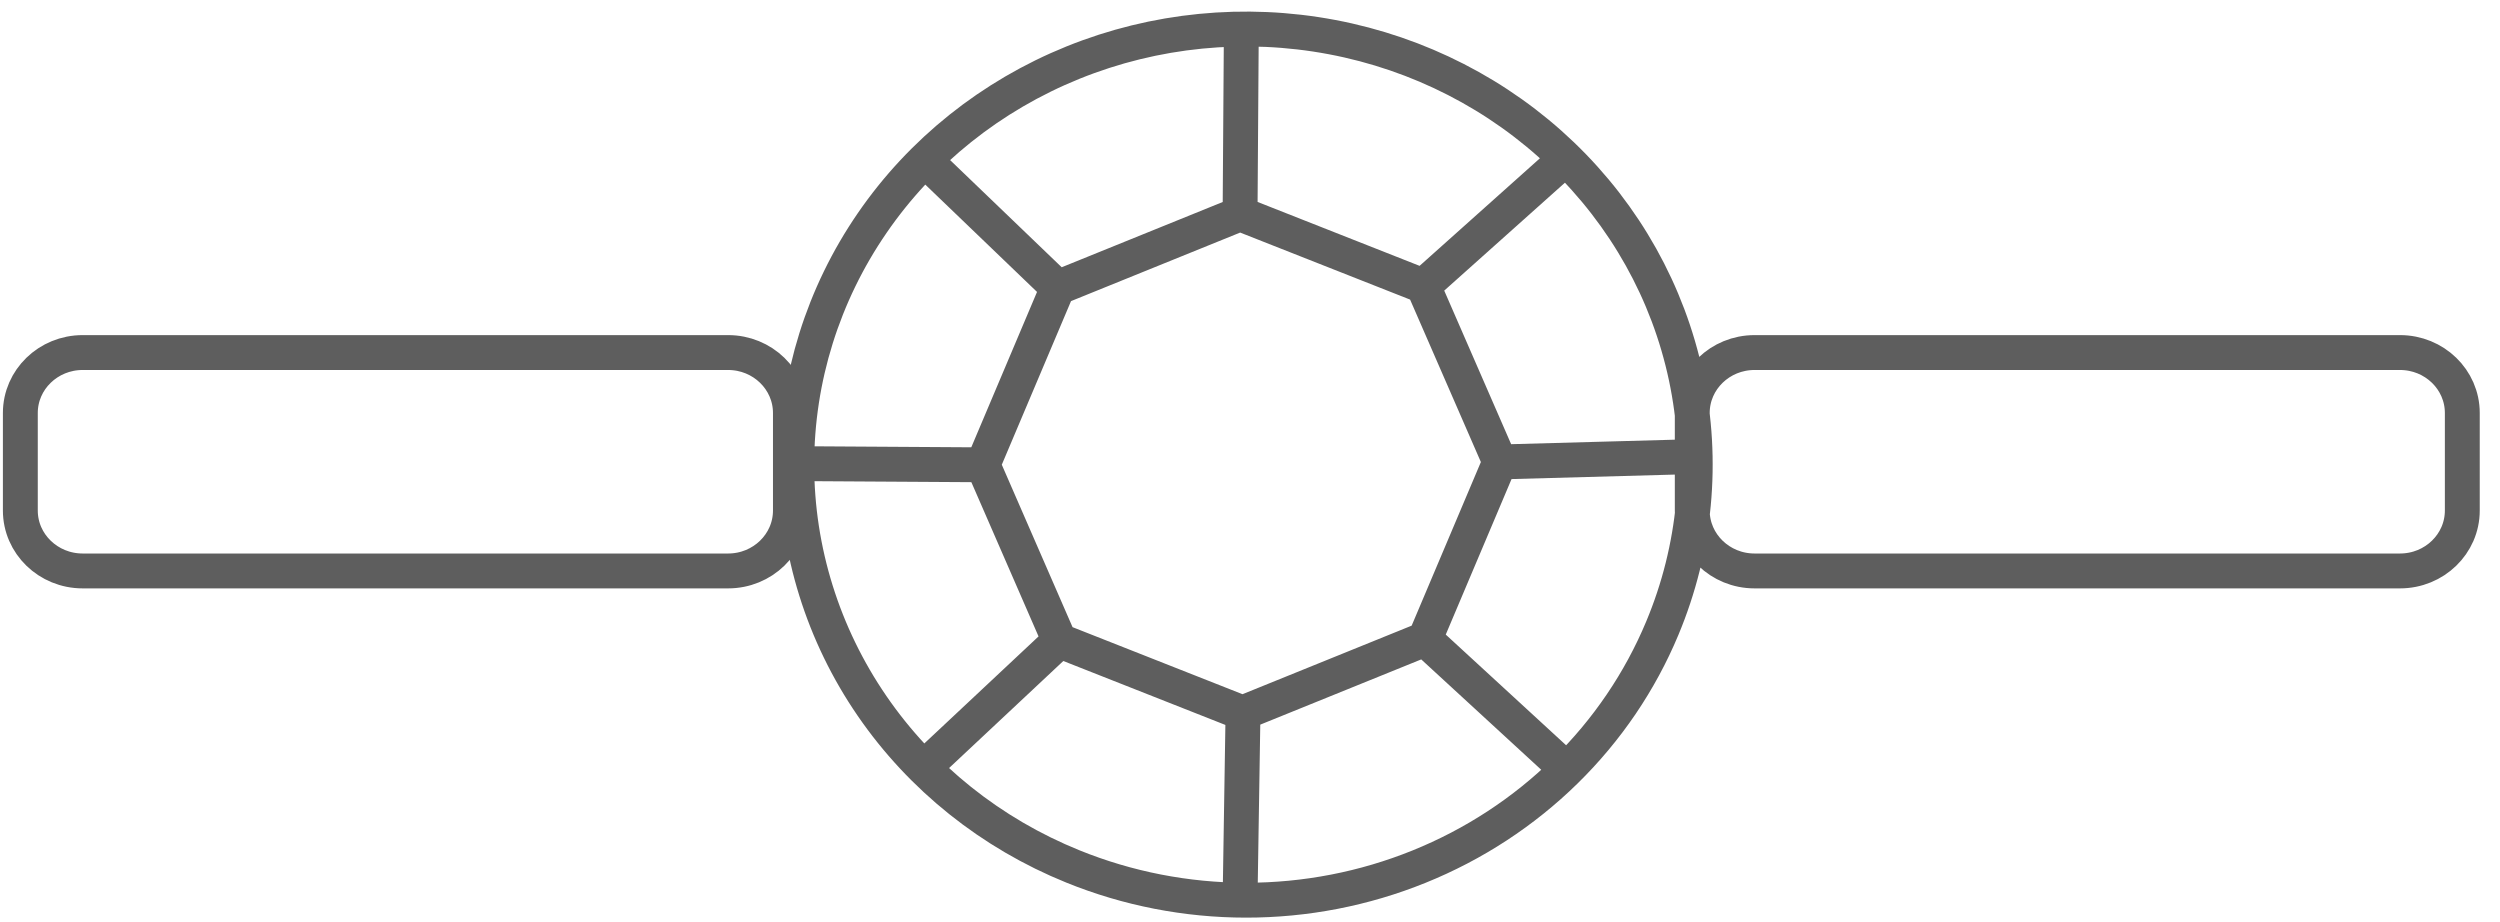 <svg width="103" height="38" viewBox="0 0 103 38" fill="none" xmlns="http://www.w3.org/2000/svg">
<path d="M61.794 19.032L58.636 11.784M61.794 19.032L58.706 26.331M61.794 19.032L69.721 18.814M58.636 11.784L51.091 8.808M58.636 11.784L64.448 6.588M58.706 26.331L51.195 29.375L43.649 26.398M58.706 26.331L64.448 31.611M51.091 8.808L43.58 11.852M51.091 8.808L51.143 1.156M43.58 11.852L40.492 19.15M43.58 11.852L37.96 6.454M40.492 19.15L43.649 26.398M40.492 19.15L32.565 19.1M43.649 26.398L37.96 31.729M51.212 29.375L51.091 37.026M72.288 14.525H98.88C100.298 14.525 101.447 15.64 101.447 17.014V21.034C101.447 22.408 100.298 23.523 98.88 23.523H72.288C70.87 23.523 69.721 22.408 69.721 21.034V17.014C69.721 15.64 70.87 14.525 72.288 14.525ZM3.406 14.525H29.998C31.416 14.525 32.565 15.64 32.565 17.014V21.034C32.565 22.408 31.416 23.523 29.998 23.523H3.406C1.988 23.523 0.838 22.408 0.838 21.034V17.014C0.838 15.64 1.988 14.525 3.406 14.525ZM44.204 35.698C40.834 34.334 37.955 32.033 35.93 29.086C33.906 26.139 32.826 22.678 32.826 19.137C32.827 15.596 33.908 12.134 35.934 9.188C37.959 6.242 40.839 3.942 44.209 2.579C47.58 1.216 51.292 0.85 54.876 1.528C58.461 2.205 61.759 3.896 64.355 6.386C66.951 8.877 68.729 12.057 69.464 15.525C70.2 18.993 69.861 22.595 68.489 25.877C67.572 28.077 66.214 30.079 64.493 31.766C62.772 33.454 60.722 34.793 58.463 35.706C56.204 36.62 53.781 37.09 51.333 37.088C48.885 37.087 46.462 36.614 44.204 35.698Z" stroke="#5E5E5E" stroke-width="1.437"/>
</svg>
